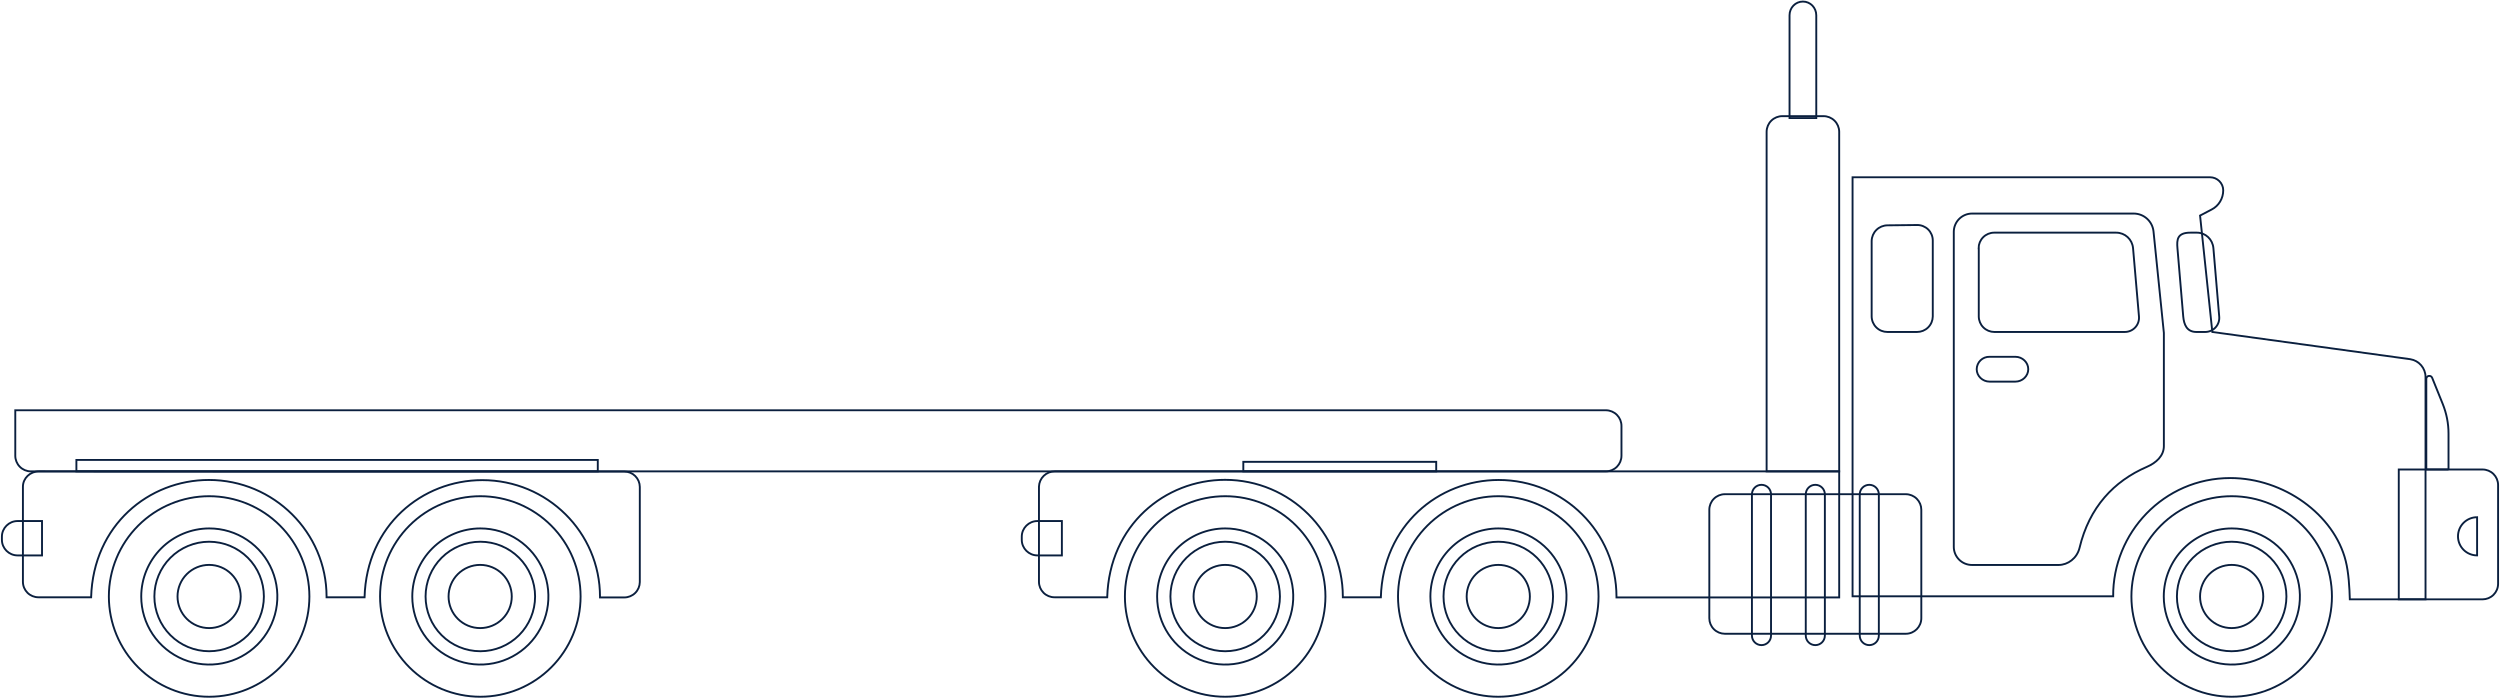<svg width="1280" height="358" viewBox="0 0 1280 358" fill="none" xmlns="http://www.w3.org/2000/svg">
<path fill-rule="evenodd" clip-rule="evenodd" d="M948.511 90.761H1131.54C1135.26 90.761 1138.29 93.792 1138.29 97.449C1138.29 101.576 1136.04 105.389 1132.39 107.257L1126.43 110.367L1132.71 169.976L1234.04 183.91C1238.54 184.614 1241.87 188.506 1241.87 193.014V306.865H1203.11C1202.96 301.105 1202.5 293.087 1201.02 287.259C1195.12 263.439 1169.15 244.762 1141.95 244.762C1107.75 244.762 1081.71 272.933 1081.94 305.31H948.511V90.761Z" stroke="#0A1F3E" stroke-width="0.978"/>
<path fill-rule="evenodd" clip-rule="evenodd" d="M1013.05 127.068C1013.06 124.963 1013.9 122.947 1015.39 121.458C1016.88 119.969 1018.89 119.128 1021 119.118H1083.46C1087.98 119.118 1091.73 122.541 1092.12 127.068L1095.15 162.016C1095.24 163.023 1095.12 164.039 1094.8 164.999C1094.48 165.958 1093.97 166.84 1093.28 167.588C1092.6 168.336 1091.77 168.934 1090.85 169.344C1089.92 169.753 1088.92 169.965 1087.91 169.966H1021.08C1018.97 169.956 1016.96 169.115 1015.47 167.626C1013.98 166.138 1013.14 164.121 1013.13 162.016V127.068H1013.05ZM1117.81 162.016L1114.85 127.068C1114.47 122.629 1114.77 119.118 1121.47 119.118H1124.82C1129.23 119.118 1132.88 122.541 1133.26 127.068L1136.23 162.016C1136.33 163.013 1136.23 164.019 1135.92 164.973C1135.61 165.926 1135.11 166.805 1134.44 167.553C1133.78 168.301 1132.96 168.902 1132.05 169.317C1131.14 169.733 1130.15 169.954 1129.15 169.966H1124.43C1119.64 169.888 1118.2 166.221 1117.81 162.016ZM958.289 123.391C958.325 121.269 959.186 119.244 960.691 117.747C962.195 116.25 964.224 115.398 966.347 115.373L981.523 115.207C982.57 115.189 983.611 115.378 984.584 115.765C985.558 116.152 986.445 116.728 987.195 117.461C987.944 118.193 988.541 119.066 988.95 120.03C989.36 120.995 989.574 122.031 989.58 123.078V162.026C989.554 164.144 988.693 166.167 987.185 167.653C985.676 169.14 983.641 169.971 981.523 169.966H966.347C964.228 169.971 962.193 169.14 960.685 167.653C959.176 166.167 958.315 164.144 958.289 162.026V123.391ZM1012.07 189.034C1012.07 192.515 1015.05 195.39 1018.67 195.39H1031.87C1035.49 195.39 1038.47 192.515 1038.47 189.034C1038.47 185.553 1035.49 182.678 1031.87 182.678H1018.67C1017.82 182.655 1016.97 182.801 1016.17 183.109C1015.38 183.417 1014.65 183.881 1014.04 184.472C1013.42 185.064 1012.93 185.772 1012.6 186.555C1012.26 187.339 1012.08 188.181 1012.07 189.034Z" stroke="#0A1F3E" stroke-width="0.978"/>
<path fill-rule="evenodd" clip-rule="evenodd" d="M1009.62 289.263H1053.96C1058.79 289.263 1063.4 285.841 1064.72 280.531C1069.7 259.654 1082.34 246.326 1099.09 239.08C1104 236.978 1107.9 233.389 1107.9 228.402V170.436L1102.6 118.532C1102.35 116.018 1101.17 113.688 1099.3 111.991C1097.43 110.293 1094.99 109.349 1092.47 109.34H1009.69C1007.22 109.348 1004.84 110.335 1003.09 112.086C1001.34 113.837 1000.35 116.21 1000.34 118.688V279.915C1000.33 281.139 1000.57 282.351 1001.03 283.483C1001.49 284.615 1002.18 285.644 1003.04 286.513C1003.9 287.381 1004.92 288.071 1006.05 288.543C1007.18 289.015 1008.39 289.26 1009.62 289.263ZM306.066 235.482H39.114V241.349H306.066V235.482ZM543.682 266.773H531.166C526.766 266.773 523.148 270.371 523.148 274.752V276.395C523.148 280.776 526.766 284.374 531.166 284.374H543.682V266.773ZM21.513 266.773H8.996C4.596 266.773 0.978 270.371 0.978 274.752V276.395C0.978 280.776 4.596 284.374 8.996 284.374H21.513V266.773ZM735.34 236.46H636.578V241.349H735.34V236.46Z" stroke="#0A1F3E" stroke-width="0.978"/>
<path fill-rule="evenodd" clip-rule="evenodd" d="M319.648 241.427C321.74 241.427 323.746 242.253 325.232 243.725C326.717 245.198 327.56 247.197 327.579 249.289V298.025C327.56 300.116 326.717 302.116 325.232 303.588C323.746 305.06 321.74 305.887 319.648 305.887H307.2V305.574C307.2 272.581 280.212 245.827 246.926 245.827C216.202 245.827 187.668 268.953 186.651 305.808H167.202V305.505C167.202 272.728 140.214 245.739 106.928 245.739C76.292 245.739 47.748 268.797 46.653 305.808H19.665C17.573 305.808 15.566 304.982 14.081 303.51C12.596 302.037 11.752 300.038 11.734 297.946V249.211C11.734 244.81 15.47 241.349 19.899 241.349C58.945 241.427 214.031 241.427 319.648 241.427ZM941.666 241.349H904.508V67.4C904.538 65.277 905.407 63.253 906.923 61.768C908.44 60.282 910.481 59.456 912.604 59.469H933.569C935.692 59.456 937.734 60.282 939.25 61.768C940.767 63.253 941.635 65.277 941.666 67.4V241.349Z" stroke="#0A1F3E" stroke-width="0.978"/>
<path fill-rule="evenodd" clip-rule="evenodd" d="M929.931 60.447H916.242V7.839C916.242 3.928 919.283 0.799 923.087 0.799C926.89 0.799 929.931 3.928 929.931 7.839V60.447ZM540.045 241.349H941.666V305.887H827.639V305.574C827.639 272.532 800.631 245.749 767.316 245.749C736.572 245.749 708.088 268.905 706.992 305.808H687.533V305.505C687.533 272.689 660.525 245.671 627.22 245.671C596.554 245.671 567.982 268.748 566.887 305.808H539.888C537.794 305.809 535.785 304.981 534.298 303.507C532.811 302.033 531.966 300.031 531.948 297.937V249.142C532.019 247.045 532.905 245.059 534.416 243.604C535.928 242.149 537.947 241.34 540.045 241.349Z" stroke="#0A1F3E" stroke-width="0.978"/>
<path d="M1228.17 306.865H1271.03C1273.13 306.87 1275.15 306.046 1276.65 304.572C1278.14 303.098 1279 301.093 1279.02 298.993V248.253C1279 246.153 1278.14 244.148 1276.65 242.674C1275.15 241.2 1273.13 240.376 1271.03 240.381H1228.17V306.865Z" stroke="#0A1F3E" stroke-width="0.978"/>
<path d="M1253.64 240.371H1242.27V193.972C1242.27 192.271 1244.62 191.88 1245.26 193.425L1250.66 206.782C1252.62 211.652 1253.64 216.756 1253.64 221.998V240.381V240.371Z" stroke="#0A1F3E" stroke-width="0.978"/>
<path d="M875.172 316.526C875.174 318.629 876.009 320.646 877.492 322.137C878.976 323.628 880.989 324.472 883.092 324.485H975.792C980.144 324.485 983.713 320.897 983.713 316.526V260.984C983.708 258.882 982.872 256.868 981.389 255.379C979.906 253.89 977.894 253.047 975.792 253.034H883.092C880.991 253.047 878.979 253.89 877.496 255.379C876.012 256.868 875.177 258.882 875.172 260.984V316.526Z" stroke="#0A1F3E" stroke-width="0.978"/>
<path d="M896.988 325.414C896.988 326.711 897.503 327.955 898.42 328.871C899.337 329.788 900.58 330.304 901.877 330.304C903.174 330.304 904.417 329.788 905.334 328.871C906.251 327.955 906.766 326.711 906.766 325.414V253.112C906.766 251.816 906.251 250.572 905.334 249.655C904.417 248.738 903.174 248.223 901.877 248.223C900.58 248.223 899.337 248.738 898.42 249.655C897.503 250.572 896.988 251.816 896.988 253.112V325.414ZM924.553 325.414C924.553 326.711 925.068 327.955 925.985 328.871C926.902 329.788 928.146 330.304 929.442 330.304C930.739 330.304 931.983 329.788 932.9 328.871C933.817 327.955 934.332 326.711 934.332 325.414V253.112C934.332 251.816 933.817 250.572 932.9 249.655C931.983 248.738 930.739 248.223 929.442 248.223C928.146 248.223 926.902 248.738 925.985 249.655C925.068 250.572 924.553 251.816 924.553 253.112V325.414ZM952.187 325.414C952.187 326.711 952.702 327.955 953.619 328.871C954.536 329.788 955.78 330.304 957.076 330.304C958.373 330.304 959.617 329.788 960.534 328.871C961.451 327.955 961.966 326.711 961.966 325.414V253.112C961.966 251.816 961.451 250.572 960.534 249.655C959.617 248.738 958.373 248.223 957.076 248.223C955.78 248.223 954.536 248.738 953.619 249.655C952.702 250.572 952.187 251.816 952.187 253.112V325.414Z" stroke="#0A1F3E" stroke-width="0.978"/>
<path fill-rule="evenodd" clip-rule="evenodd" d="M830.191 233.311C830.196 235.424 829.367 237.454 827.884 238.959C826.401 240.464 824.383 241.323 822.27 241.349H15.743C13.63 241.323 11.613 240.464 10.13 238.959C8.647 237.454 7.817 235.424 7.823 233.311V210.058H822.27C824.383 210.083 826.401 210.942 827.884 212.447C829.367 213.953 830.196 215.982 830.191 218.096V233.311ZM1268.27 284.374C1265.67 284.374 1263.19 283.344 1261.35 281.51C1259.52 279.676 1258.49 277.189 1258.49 274.595C1258.49 272.002 1259.52 269.515 1261.35 267.681C1263.19 265.847 1265.67 264.817 1268.27 264.817V284.374Z" stroke="#0A1F3E" stroke-width="0.978"/>
<path d="M1091.28 305.398C1091.28 319.012 1096.69 332.066 1106.32 341.693C1115.94 351.319 1129 356.73 1142.61 356.735C1156.23 356.73 1169.28 351.319 1178.91 341.693C1188.53 332.066 1193.94 319.012 1193.95 305.398C1193.94 291.784 1188.53 278.729 1178.91 269.103C1169.28 259.477 1156.23 254.066 1142.61 254.061C1129 254.066 1115.94 259.477 1106.32 269.103C1096.69 278.729 1091.28 291.784 1091.28 305.398Z" stroke="#0A1F3E" stroke-width="0.978"/>
<path d="M1107.85 305.398C1107.85 312.291 1109.89 319.031 1113.72 324.763C1117.55 330.496 1122.99 334.964 1129.36 337.603C1135.73 340.242 1142.74 340.933 1149.5 339.589C1156.26 338.244 1162.47 334.925 1167.34 330.051C1172.22 325.176 1175.54 318.965 1176.88 312.204C1178.23 305.443 1177.54 298.435 1174.9 292.066C1172.26 285.698 1167.79 280.255 1162.06 276.426C1156.32 272.598 1149.58 270.555 1142.69 270.557C1133.46 270.573 1124.6 274.248 1118.07 280.779C1111.54 287.309 1107.87 296.162 1107.85 305.398Z" stroke="#0A1F3E" stroke-width="0.978"/>
<path d="M1114.58 305.398C1114.58 312.833 1117.53 319.964 1122.79 325.222C1128.05 330.479 1135.18 333.433 1142.61 333.433C1150.05 333.433 1157.18 330.479 1162.44 325.222C1167.69 319.964 1170.65 312.833 1170.65 305.398C1170.65 297.963 1167.69 290.832 1162.44 285.574C1157.18 280.317 1150.05 277.363 1142.61 277.363C1135.18 277.363 1128.05 280.317 1122.79 285.574C1117.53 290.832 1114.58 297.963 1114.58 305.398Z" stroke="#0A1F3E" stroke-width="0.978"/>
<path d="M1126.43 305.398C1126.43 307.523 1126.85 309.627 1127.66 311.59C1128.47 313.553 1129.66 315.337 1131.16 316.84C1132.67 318.342 1134.45 319.535 1136.41 320.348C1138.37 321.162 1140.48 321.581 1142.6 321.582C1144.73 321.582 1146.83 321.164 1148.79 320.352C1150.76 319.539 1152.54 318.348 1154.04 316.846C1155.55 315.345 1156.74 313.561 1157.55 311.599C1158.37 309.636 1158.79 307.533 1158.79 305.408C1158.79 301.117 1157.08 297.002 1154.05 293.967C1151.02 290.932 1146.9 289.226 1142.61 289.225C1138.32 289.223 1134.21 290.927 1131.17 293.96C1128.14 296.993 1126.43 301.107 1126.43 305.398Z" stroke="#0A1F3E" stroke-width="0.978"/>
<path d="M715.783 305.398C715.788 319.012 721.199 332.066 730.825 341.693C740.452 351.319 753.506 356.73 767.12 356.735C780.734 356.73 793.789 351.319 803.415 341.693C813.041 332.066 818.452 319.012 818.457 305.398C818.452 291.784 813.041 278.729 803.415 269.103C793.789 259.477 780.734 254.066 767.12 254.061C753.506 254.066 740.452 259.477 730.825 269.103C721.199 278.729 715.788 291.784 715.783 305.398Z" stroke="#0A1F3E" stroke-width="0.978"/>
<path d="M732.358 305.398C732.356 312.291 734.399 319.031 738.227 324.763C742.056 330.496 747.499 334.964 753.867 337.603C760.236 340.242 767.244 340.933 774.005 339.589C780.766 338.244 786.977 334.925 791.851 330.051C796.726 325.176 800.045 318.965 801.39 312.204C802.734 305.443 802.043 298.435 799.404 292.066C796.765 285.698 792.297 280.255 786.564 276.426C780.831 272.598 774.092 270.555 767.199 270.557C757.963 270.573 749.11 274.248 742.58 280.779C736.049 287.309 732.373 296.162 732.358 305.398Z" stroke="#0A1F3E" stroke-width="0.978"/>
<path d="M739.085 305.398C739.085 312.833 742.039 319.964 747.297 325.222C752.554 330.479 759.685 333.433 767.12 333.433C774.556 333.433 781.686 330.479 786.944 325.222C792.201 319.964 795.155 312.833 795.155 305.398C795.155 297.963 792.201 290.832 786.944 285.574C781.686 280.317 774.556 277.363 767.12 277.363C759.685 277.363 752.554 280.317 747.297 285.574C742.039 290.832 739.085 297.963 739.085 305.398Z" stroke="#0A1F3E" stroke-width="0.978"/>
<path d="M750.937 305.398C750.936 307.523 751.354 309.627 752.167 311.59C752.979 313.553 754.17 315.337 755.672 316.84C757.174 318.342 758.957 319.535 760.92 320.348C762.882 321.162 764.986 321.581 767.111 321.582C769.235 321.582 771.339 321.164 773.302 320.352C775.265 319.539 777.049 318.348 778.552 316.846C780.055 315.345 781.247 313.561 782.061 311.599C782.874 309.636 783.293 307.533 783.294 305.408C783.295 301.117 781.592 297.002 778.559 293.967C775.526 290.932 771.411 289.226 767.12 289.225C762.83 289.223 758.714 290.927 755.679 293.96C752.644 296.993 750.938 301.107 750.937 305.398Z" stroke="#0A1F3E" stroke-width="0.978"/>
<path d="M575.951 305.398C575.956 319.012 581.367 332.066 590.993 341.693C600.62 351.319 613.674 356.73 627.288 356.735C640.902 356.73 653.957 351.319 663.583 341.693C673.209 332.066 678.62 319.012 678.625 305.398C678.62 291.784 673.209 278.729 663.583 269.103C653.957 259.477 640.902 254.066 627.288 254.061C613.674 254.066 600.62 259.477 590.993 269.103C581.367 278.729 575.956 291.784 575.951 305.398Z" stroke="#0A1F3E" stroke-width="0.978"/>
<path d="M592.447 305.398C592.445 312.291 594.488 319.031 598.317 324.763C602.145 330.496 607.588 334.964 613.956 337.603C620.325 340.242 627.333 340.933 634.094 339.589C640.856 338.244 647.066 334.925 651.941 330.051C656.815 325.176 660.135 318.965 661.479 312.204C662.823 305.443 662.132 298.435 659.493 292.066C656.854 285.698 652.386 280.255 646.653 276.426C640.921 272.598 634.182 270.555 627.288 270.557C618.056 270.585 609.211 274.265 602.683 280.793C596.155 287.321 592.476 296.166 592.447 305.398Z" stroke="#0A1F3E" stroke-width="0.978"/>
<path d="M599.253 305.398C599.253 312.833 602.207 319.964 607.465 325.222C612.722 330.479 619.853 333.433 627.288 333.433C634.724 333.433 641.854 330.479 647.112 325.222C652.369 319.964 655.323 312.833 655.323 305.398C655.323 297.963 652.369 290.832 647.112 285.574C641.854 280.317 634.724 277.363 627.288 277.363C619.853 277.363 612.722 280.317 607.465 285.574C602.207 290.832 599.253 297.963 599.253 305.398Z" stroke="#0A1F3E" stroke-width="0.978"/>
<path d="M611.104 305.398C611.104 307.523 611.522 309.627 612.334 311.59C613.147 313.553 614.338 315.337 615.84 316.84C617.341 318.342 619.125 319.535 621.087 320.348C623.05 321.162 625.153 321.581 627.278 321.582C629.403 321.582 631.507 321.164 633.47 320.352C635.433 319.539 637.217 318.348 638.719 316.846C640.222 315.345 641.414 313.561 642.228 311.599C643.042 309.636 643.461 307.533 643.461 305.408C643.463 301.117 641.759 297.002 638.726 293.967C635.693 290.932 631.579 289.226 627.288 289.225C622.997 289.223 618.881 290.927 615.846 293.96C612.812 296.993 611.106 301.107 611.104 305.398Z" stroke="#0A1F3E" stroke-width="0.978"/>
<path d="M194.591 305.398C194.596 319.012 200.007 332.066 209.633 341.693C219.26 351.319 232.314 356.73 245.928 356.735C259.542 356.73 272.597 351.319 282.223 341.693C291.85 332.066 297.26 319.012 297.265 305.398C297.26 291.784 291.85 278.729 282.223 269.103C272.597 259.477 259.542 254.066 245.928 254.061C232.314 254.066 219.26 259.477 209.633 269.103C200.007 278.729 194.596 291.784 194.591 305.398Z" stroke="#0A1F3E" stroke-width="0.978"/>
<path d="M211.087 305.398C211.085 312.291 213.128 319.031 216.957 324.763C220.785 330.496 226.228 334.964 232.597 337.603C238.965 340.242 245.973 340.933 252.734 339.589C259.496 338.244 265.706 334.925 270.581 330.051C275.455 325.176 278.775 318.965 280.119 312.204C281.463 305.443 280.772 298.435 278.134 292.066C275.495 285.698 271.026 280.255 265.294 276.426C259.561 272.598 252.822 270.555 245.928 270.557C236.696 270.585 227.851 274.265 221.323 280.793C214.796 287.321 211.116 296.166 211.087 305.398Z" stroke="#0A1F3E" stroke-width="0.978"/>
<path d="M217.894 305.398C217.894 312.833 220.847 319.964 226.105 325.222C231.362 330.479 238.493 333.433 245.928 333.433C253.364 333.433 260.494 330.479 265.752 325.222C271.01 319.964 273.963 312.833 273.963 305.398C273.963 297.963 271.01 290.832 265.752 285.574C260.494 280.317 253.364 277.363 245.928 277.363C238.493 277.363 231.362 280.317 226.105 285.574C220.847 290.832 217.894 297.963 217.894 305.398Z" stroke="#0A1F3E" stroke-width="0.978"/>
<path d="M229.667 305.398C229.666 307.523 230.084 309.627 230.896 311.59C231.709 313.553 232.9 315.337 234.402 316.84C235.903 318.342 237.687 319.535 239.649 320.348C241.612 321.162 243.715 321.581 245.84 321.582C247.965 321.582 250.069 321.164 252.032 320.352C253.995 319.539 255.779 318.348 257.281 316.846C258.784 315.345 259.976 313.561 260.79 311.599C261.604 309.636 262.023 307.533 262.023 305.408C262.025 301.117 260.321 297.002 257.288 293.967C255.786 292.464 254.003 291.272 252.041 290.458C250.078 289.644 247.974 289.225 245.85 289.225C241.559 289.223 237.443 290.927 234.409 293.96C231.374 296.993 229.668 301.107 229.667 305.398Z" stroke="#0A1F3E" stroke-width="0.978"/>
<path d="M55.737 305.398C55.742 319.012 61.153 332.066 70.779 341.693C80.406 351.319 93.46 356.73 107.074 356.735C120.688 356.73 133.743 351.319 143.369 341.693C152.996 332.066 158.406 319.012 158.411 305.398C158.406 291.784 152.996 278.729 143.369 269.103C133.743 259.477 120.688 254.066 107.074 254.061C93.46 254.066 80.406 259.477 70.779 269.103C61.153 278.729 55.742 291.784 55.737 305.398Z" stroke="#0A1F3E" stroke-width="0.978"/>
<path d="M72.312 305.398C72.31 312.291 74.353 319.031 78.181 324.763C82.01 330.496 87.453 334.964 93.821 337.603C100.19 340.242 107.198 340.933 113.959 339.589C120.72 338.244 126.931 334.925 131.805 330.051C136.68 325.176 139.999 318.965 141.344 312.204C142.688 305.443 141.997 298.435 139.358 292.066C136.719 285.698 132.251 280.255 126.518 276.426C120.786 272.598 114.046 270.555 107.153 270.557C97.917 270.573 89.064 274.248 82.534 280.779C76.003 287.309 72.328 296.162 72.312 305.398Z" stroke="#0A1F3E" stroke-width="0.978"/>
<path d="M79.04 305.398C79.04 312.833 81.993 319.964 87.251 325.222C92.508 330.479 99.639 333.433 107.074 333.433C114.51 333.433 121.64 330.479 126.898 325.222C132.156 319.964 135.109 312.833 135.109 305.398C135.109 297.963 132.156 290.832 126.898 285.574C121.64 280.317 114.51 277.363 107.074 277.363C99.639 277.363 92.508 280.317 87.251 285.574C81.993 290.832 79.04 297.963 79.04 305.398Z" stroke="#0A1F3E" stroke-width="0.978"/>
<path d="M90.891 305.398C90.89 307.523 91.308 309.627 92.12 311.59C92.933 313.553 94.124 315.337 95.626 316.84C97.128 318.342 98.911 319.535 100.873 320.348C102.836 321.162 104.94 321.581 107.064 321.582C109.189 321.582 111.293 321.164 113.256 320.352C115.219 319.539 117.003 318.348 118.506 316.846C120.008 315.345 121.201 313.561 122.014 311.599C122.828 309.636 123.247 307.533 123.248 305.408C123.249 301.117 121.546 297.002 118.512 293.967C115.479 290.932 111.365 289.226 107.074 289.225C102.783 289.223 98.668 290.927 95.633 293.96C92.598 296.993 90.892 301.107 90.891 305.398Z" stroke="#0A1F3E" stroke-width="0.978"/>
</svg>
